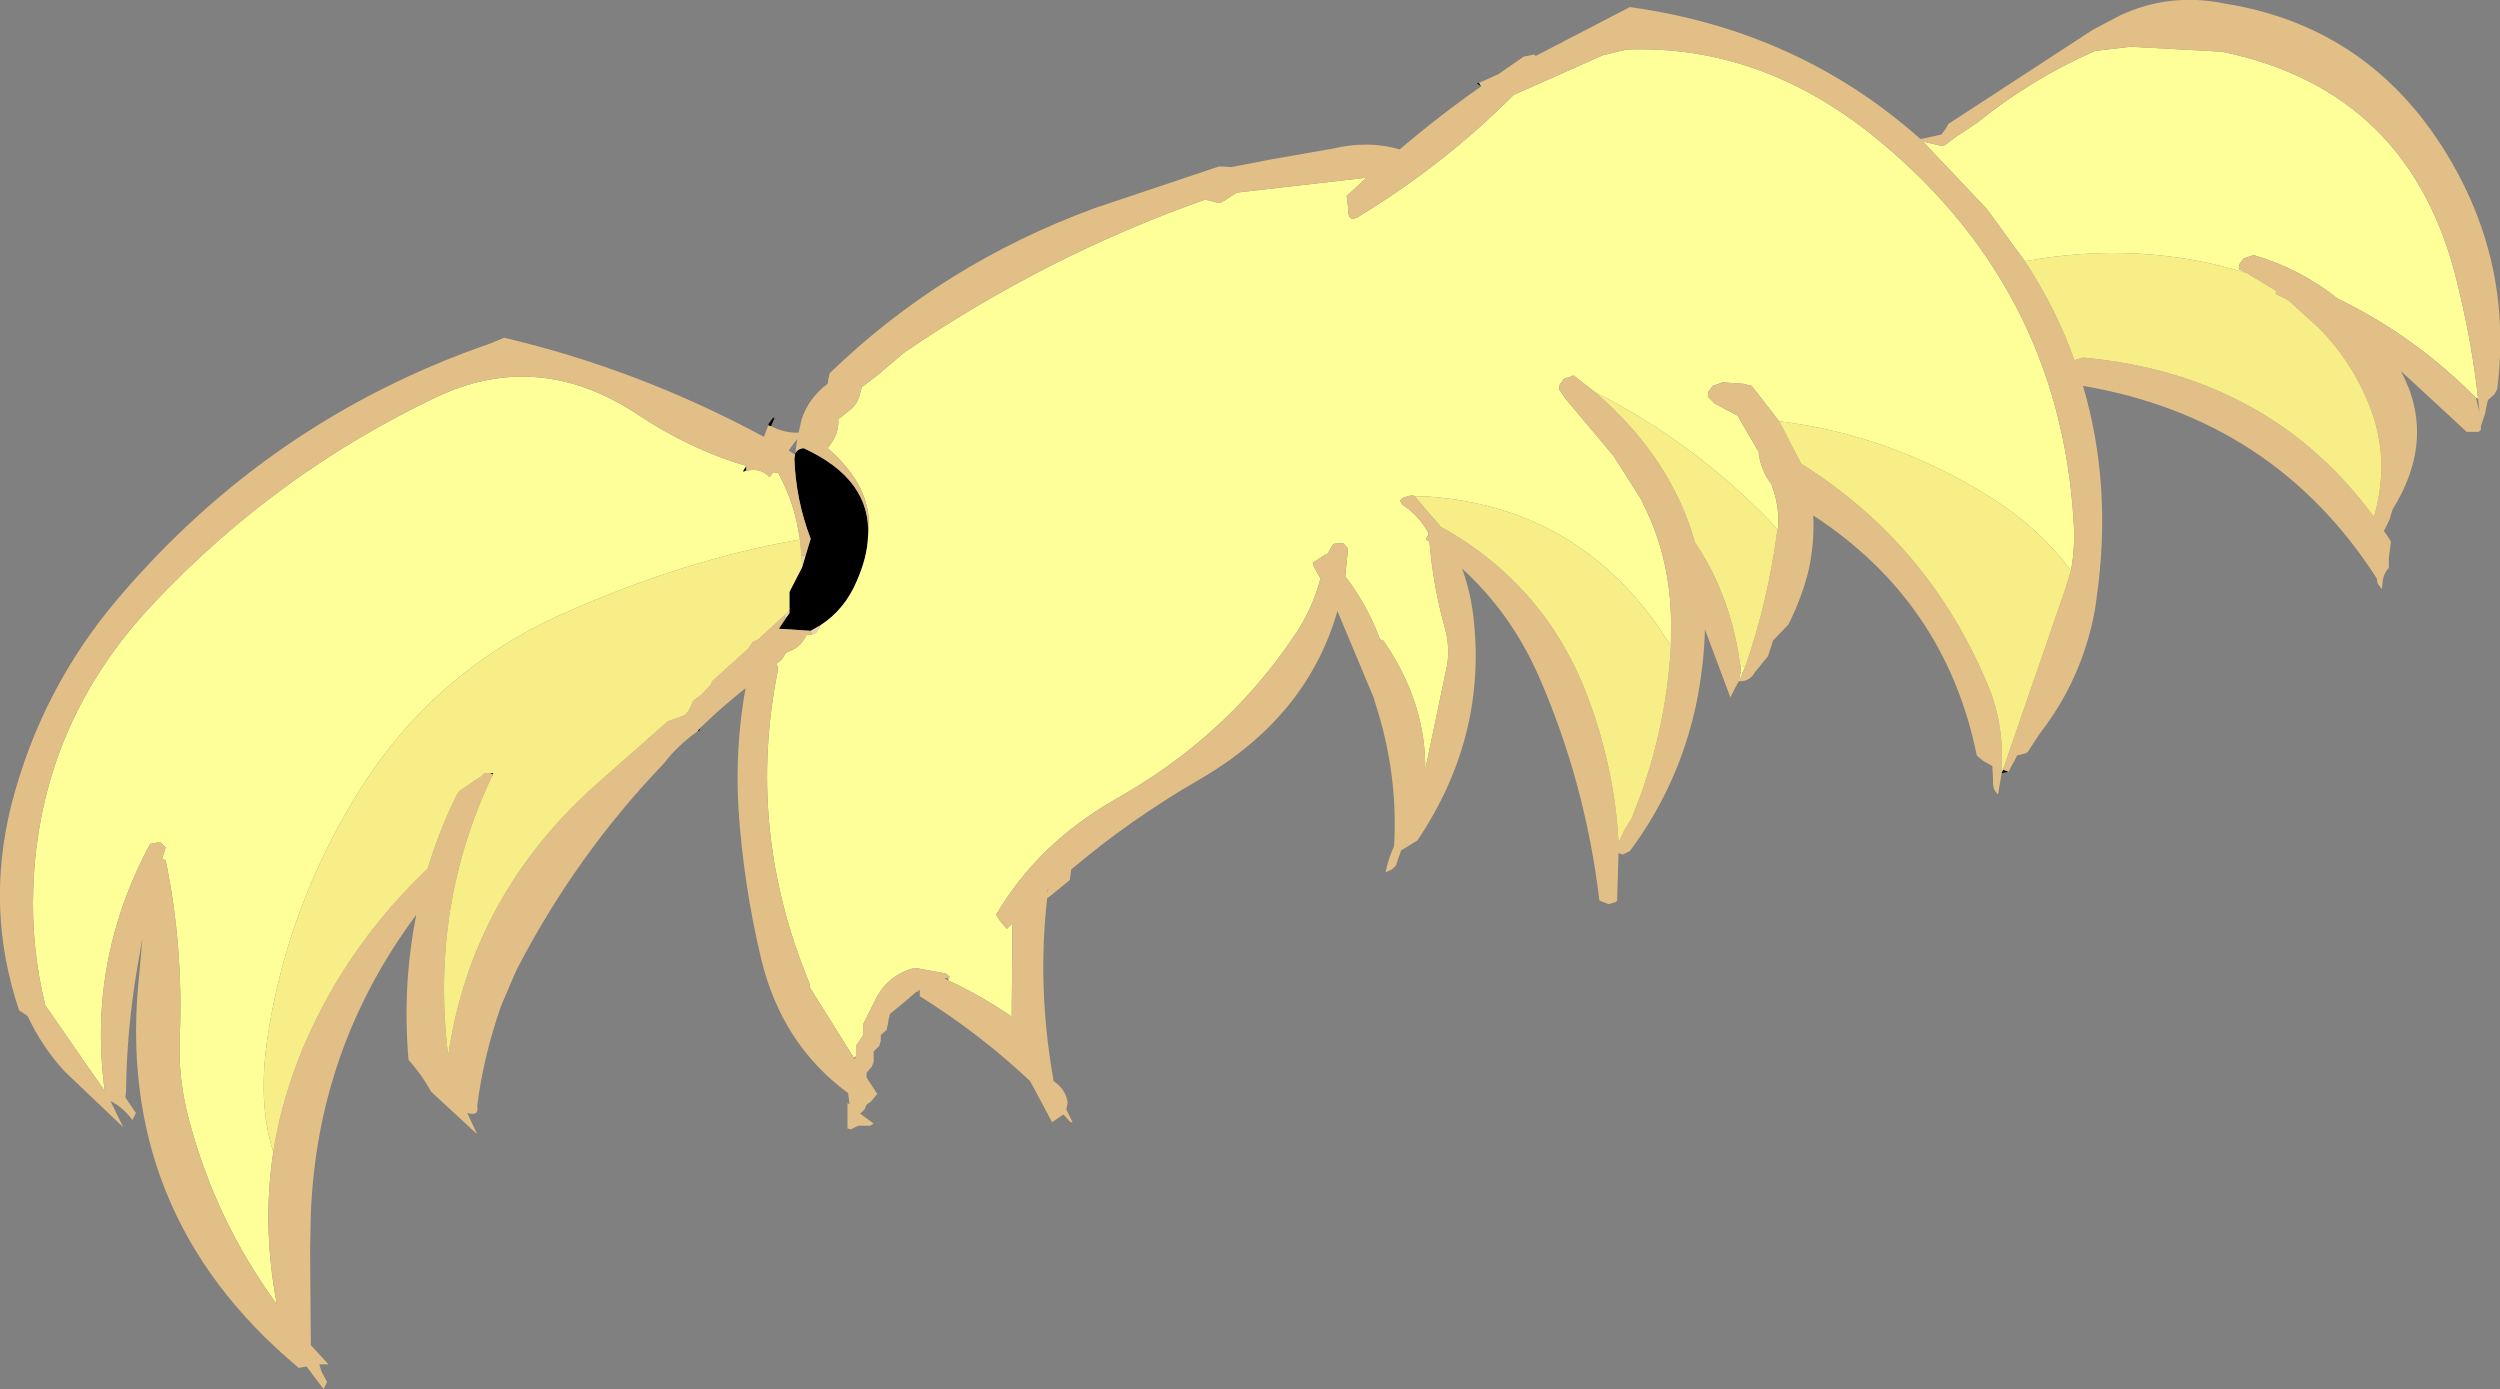 <?xml version="1.0" encoding="UTF-8" standalone="no"?>
<svg xmlns:xlink="http://www.w3.org/1999/xlink" height="98.1px" width="176.55px" xmlns="http://www.w3.org/2000/svg">
  <rect width="100%" height="100%" fill="#808080" stroke="none"/>
  <g transform="matrix(1.0, 0.0, 0.0, 1.0, 88.25, 49.05)">
    <path d="M53.2 5.3 L53.6 5.45 53.1 5.55 53.2 5.3 M16.2 -43.2 L16.35 -42.95 16.05 -43.15 16.2 -43.2 M-33.8 -18.95 L-34.0 -19.0 -33.95 -19.15 -33.65 -19.55 -33.55 -19.55 -33.8 -18.95 M-39.0 2.6 L-38.85 2.4 -38.85 2.55 -39.0 2.6 M-31.0 -4.5 L-33.25 -4.65 -32.75 -5.4 -32.5 -5.75 -32.5 -5.95 -32.5 -6.5 -32.5 -7.25 -31.6 -9.0 -31.35 -9.85 -31.0 -11.0 Q-32.05 -13.75 -32.15 -16.65 L-32.1 -17.0 Q-31.95 -17.35 -31.5 -17.4 -26.7 -15.2 -26.95 -11.15 -27.0 -9.7 -27.75 -8.0 -28.6 -6.0 -30.3 -4.9 L-31.0 -4.5 M-53.45 5.65 L-53.65 5.55 -53.4 5.55 -53.45 5.65 M-35.55 -16.15 L-35.55 -15.8 -35.65 -15.8 -35.65 -15.75 -35.8 -15.75 -35.55 -16.15" fill="#000000" fill-rule="evenodd" stroke="none"/>
    <path d="M-26.95 -11.15 Q-26.45 -14.5 -29.8 -17.4 L-29.45 -17.9 Q-29.0 -18.6 -29.05 -19.45 L-28.65 -19.75 -28.05 -20.25 -27.8 -20.55 -27.6 -20.95 -27.5 -21.3 -27.4 -21.7 -26.35 -22.5 -24.4 -24.15 Q-14.35 -31.0 -3.15 -34.95 L-2.9 -34.9 -2.15 -34.7 Q-1.8 -34.85 -1.45 -35.1 L-0.9 -35.45 8.25 -36.5 6.85 -35.2 6.95 -34.45 Q6.9 -33.3 7.6 -33.7 13.65 -37.35 18.65 -42.35 L24.95 -45.15 26.6 -45.55 Q35.75 -45.9 43.6 -39.8 57.25 -29.05 58.2 -12.05 58.3 -10.35 58.0 -8.75 55.7 -11.85 52.05 -14.1 45.15 -18.35 37.4 -19.3 L35.45 -21.8 34.85 -21.95 33.35 -22.05 33.3 -22.0 32.7 -21.8 32.4 -21.4 32.35 -21.05 32.85 -20.55 34.45 -19.7 36.0 -17.05 35.95 -17.05 Q36.1 -15.85 36.85 -14.85 L37.0 -14.4 Q37.45 -13.0 37.3 -11.65 31.7 -17.65 24.4 -21.35 L22.85 -22.55 22.8 -22.5 22.2 -22.3 21.9 -21.9 21.85 -21.55 22.3 -20.9 25.7 -16.85 27.7 -13.7 27.75 -13.55 Q29.9 -9.35 29.75 -4.3 L29.75 -3.45 28.75 -4.95 Q23.05 -12.9 13.5 -13.9 L12.5 -14.0 11.65 -14.0 11.6 -14.05 11.35 -14.05 11.15 -14.0 10.85 -13.9 10.6 -13.7 10.8 -13.4 Q11.95 -12.65 12.6 -11.45 L12.65 -11.25 12.55 -11.2 12.45 -10.95 12.7 -10.8 Q12.95 -7.7 13.8 -4.65 14.15 -3.35 13.95 -2.1 L12.4 5.3 Q12.45 0.55 9.45 -3.8 L9.2 -3.9 Q8.35 -6.25 6.75 -8.35 L6.95 -10.3 6.6 -10.7 5.95 -10.65 5.85 -10.55 5.45 -9.85 5.35 -9.95 5.3 -9.85 4.45 -9.3 4.55 -9.0 5.0 -8.2 Q4.45 -6.05 3.15 -4.15 -1.6 2.95 -9.4 7.35 -14.95 10.5 -17.9 15.55 L-17.65 15.95 -17.15 16.55 -16.75 16.15 -16.8 22.15 -16.8 22.75 Q-18.9 21.3 -21.25 20.2 L-21.3 20.0 -21.15 19.95 -21.45 19.7 -23.65 19.3 Q-25.4 19.75 -26.3 21.3 L-27.3 23.3 -27.3 23.7 -27.3 24.05 -27.55 24.45 -27.8 24.8 -27.8 25.2 -27.8 25.55 -27.95 25.65 -31.05 20.7 -31.1 20.35 Q-35.6 9.5 -33.3 -1.8 L-33.4 -2.2 -33.05 -2.45 -32.75 -2.95 -32.3 -3.15 Q-31.65 -3.45 -31.3 -4.2 L-30.9 -4.25 -30.65 -4.35 -30.55 -4.45 -30.3 -4.9 Q-28.6 -6.0 -27.75 -8.0 -27.0 -9.7 -26.95 -11.15 M34.55 -0.95 L34.7 -1.7 34.65 -2.05 35.0 -1.95 34.85 -1.65 34.6 -0.95 34.55 -0.95 M-68.95 32.3 Q-69.75 37.55 -68.7 43.05 -73.0 37.2 -74.9 30.05 -75.7 27.1 -75.55 24.1 -75.3 17.75 -76.55 11.7 L-76.8 11.6 -76.55 10.8 -76.9 10.45 -77.15 10.45 -77.65 10.55 Q-82.1 18.85 -80.85 28.0 L-82.0 26.35 -85.05 21.95 Q-86.05 17.9 -85.9 13.7 -85.5 2.05 -77.3 -6.55 -68.75 -15.6 -57.55 -20.95 -50.3 -24.45 -43.25 -19.8 -39.5 -17.3 -35.55 -16.15 L-35.8 -15.75 -35.65 -15.75 -35.65 -15.8 -35.55 -15.8 Q-34.55 -16.05 -33.9 -15.35 L-33.65 -15.7 -33.3 -15.65 Q-32.35 -13.95 -31.95 -12.0 L-31.75 -10.95 Q-39.85 -9.55 -48.4 -5.75 -57.75 -1.6 -63.1 7.15 -67.9 15.0 -69.3 23.85 -70.1 28.75 -68.95 32.3 M53.1 5.55 L53.1 5.3 53.2 5.3 53.1 5.55 M54.75 -30.6 L52.05 -34.3 47.55 -39.05 48.85 -38.75 49.1 -38.8 49.75 -39.3 51.4 -40.4 Q55.25 -43.5 59.7 -45.45 L62.2 -45.75 68.65 -45.4 Q82.05 -42.65 85.3 -29.0 86.35 -24.7 86.75 -20.9 L86.6 -20.95 86.3 -21.25 Q82.05 -25.45 76.85 -27.95 74.15 -30.1 70.85 -31.05 L70.8 -31.0 70.2 -30.8 69.9 -30.4 69.85 -30.05 70.45 -29.75 Q62.9 -32.1 54.75 -30.6" fill="#ffff99" fill-rule="evenodd" stroke="none"/>
    <path d="M-30.9 -4.25 L-31.0 -4.5 -30.3 -4.9 -30.55 -4.45 -30.65 -4.35 -30.9 -4.25 M-32.75 -5.4 L-32.9 -5.55 -32.5 -5.95 -32.5 -5.75 -32.75 -5.4 M-31.65 -9.8 L-31.35 -9.85 -31.6 -9.0 -31.65 -9.8" fill="#ebd5a9" fill-rule="evenodd" stroke="none"/>
    <path d="M58.0 -8.75 Q58.3 -10.35 58.2 -12.05 57.25 -29.05 43.6 -39.8 35.75 -45.9 26.6 -45.55 L24.95 -45.15 18.65 -42.35 Q13.65 -37.35 7.6 -33.7 6.9 -33.3 6.95 -34.45 L6.85 -35.2 8.25 -36.5 -0.9 -35.45 -1.45 -35.1 Q-1.8 -34.85 -2.15 -34.7 L-2.9 -34.9 -3.15 -34.95 Q-14.35 -31.0 -24.4 -24.15 L-26.35 -22.5 -27.4 -21.7 -27.5 -21.3 -27.6 -20.95 -27.8 -20.55 -28.05 -20.25 -28.65 -19.75 -29.05 -19.45 Q-29.0 -18.6 -29.45 -17.9 L-29.8 -17.4 Q-26.45 -14.5 -26.95 -11.15 -26.7 -15.2 -31.5 -17.4 -31.95 -17.35 -32.1 -17.0 L-32.15 -16.65 Q-32.05 -13.75 -31.0 -11.0 L-31.35 -9.85 -31.65 -9.8 -31.75 -10.95 -31.95 -12.0 Q-32.35 -13.95 -33.3 -15.65 L-33.65 -15.7 -33.9 -15.35 Q-34.55 -16.05 -35.55 -15.8 L-35.55 -16.15 Q-39.5 -17.3 -43.25 -19.8 -50.3 -24.45 -57.55 -20.95 -68.75 -15.6 -77.3 -6.55 -85.5 2.05 -85.9 13.7 -86.05 17.9 -85.05 21.95 L-82.0 26.35 -80.85 28.0 Q-82.1 18.85 -77.65 10.55 L-77.15 10.45 -76.9 10.45 -76.55 10.8 -76.8 11.6 -76.55 11.7 Q-75.3 17.75 -75.55 24.1 -75.7 27.1 -74.9 30.05 -73.0 37.2 -68.7 43.05 -69.75 37.55 -68.95 32.3 -67.95 25.95 -64.25 19.9 -61.65 15.7 -58.05 12.3 -57.25 9.65 -56.0 7.1 L-55.8 6.8 -54.3 5.8 -54.05 5.55 -53.65 5.55 -53.45 5.65 Q-57.9 14.95 -56.6 25.5 -54.95 14.2 -46.15 6.35 L-41.1 1.9 -39.9 1.45 -39.65 1.2 -39.45 0.8 -39.3 0.45 -38.7 0.0 -38.05 -0.7 -37.95 -0.95 -35.4 -3.25 -35.1 -3.7 -34.7 -3.9 -32.9 -5.55 -32.75 -5.4 -33.25 -4.65 -31.0 -4.5 -30.9 -4.25 -31.3 -4.2 Q-31.65 -3.45 -32.3 -3.15 L-32.75 -2.95 -33.05 -2.45 -33.4 -2.2 -33.3 -1.8 Q-35.6 9.5 -31.1 20.35 L-31.05 20.7 -27.95 25.65 -27.9 25.75 -27.8 25.55 -27.8 25.2 -27.8 24.8 -27.55 24.45 -27.3 24.05 -27.3 23.7 -27.3 23.3 -26.3 21.3 Q-25.4 19.75 -23.65 19.3 L-21.45 19.7 -21.15 19.95 -21.3 20.0 -21.55 20.05 -21.25 20.2 Q-18.9 21.3 -16.8 22.75 L-16.8 22.15 -16.75 16.15 -17.15 16.55 -17.65 15.95 -17.9 15.55 Q-14.95 10.5 -9.4 7.35 -1.6 2.95 3.15 -4.15 4.45 -6.05 5.0 -8.2 L4.55 -9.0 4.45 -9.3 5.3 -9.85 5.35 -9.95 5.45 -9.85 5.85 -10.55 5.95 -10.65 6.6 -10.7 6.95 -10.3 6.75 -8.35 Q8.35 -6.25 9.2 -3.9 L9.45 -3.8 Q12.45 0.55 12.4 5.3 L13.95 -2.1 Q14.15 -3.35 13.8 -4.65 12.95 -7.7 12.7 -10.8 L12.45 -10.95 12.55 -11.2 12.65 -11.25 12.6 -11.45 Q11.95 -12.65 10.8 -13.4 L10.6 -13.7 10.85 -13.9 11.15 -14.0 11.35 -14.05 11.6 -14.05 11.65 -14.0 13.5 -11.85 Q21.05 -7.65 24.0 0.5 25.8 5.45 26.05 10.45 L26.45 9.6 26.95 8.8 Q29.4 2.9 29.75 -3.45 L29.75 -4.3 Q29.9 -9.35 27.75 -13.55 L27.7 -13.7 25.7 -16.85 22.3 -20.9 21.85 -21.55 21.9 -21.9 22.2 -22.3 22.8 -22.5 22.85 -22.55 24.4 -21.35 Q29.75 -16.75 31.45 -10.75 34.0 -6.95 34.65 -2.05 L34.7 -1.7 34.55 -0.95 34.3 -0.5 33.95 0.2 32.15 -4.6 Q32.1 -2.35 31.65 0.1 L31.5 0.85 Q30.25 6.5 26.85 11.05 L26.35 11.3 26.05 11.2 25.95 14.55 25.85 14.65 25.35 14.8 24.7 14.55 Q23.7 6.15 20.35 -1.45 18.4 -5.8 15.0 -8.9 15.65 -7.15 15.85 -5.05 16.65 3.15 11.85 10.3 L11.2 10.7 10.7 11.0 10.45 11.7 10.35 12.05 10.05 12.35 9.6 12.55 Q9.75 11.8 10.05 11.05 L10.2 10.7 Q10.5 5.65 8.9 0.7 L8.75 0.2 6.2 -5.9 Q4.05 1.6 -3.55 6.0 -8.4 8.8 -12.6 12.35 L-12.7 13.1 -14.3 14.4 Q-15.0 20.6 -13.9 26.95 L-13.85 27.3 Q-13.0 27.85 -12.85 28.8 L-12.95 29.3 -12.5 30.2 -12.65 30.2 -13.15 29.65 -13.95 30.2 -15.5 27.3 Q-19.05 23.95 -23.3 21.3 L-23.3 20.85 -23.5 21.0 -23.55 21.0 -24.3 21.65 -25.4 22.55 -25.5 22.95 -25.55 23.3 -25.65 23.7 -26.05 24.05 -26.05 24.45 -26.15 24.8 -26.55 25.2 -26.55 25.55 -26.55 25.95 -26.7 26.3 -27.05 26.7 -27.05 27.05 -26.3 28.2 -26.75 28.75 -27.05 28.95 -27.2 29.3 -27.5 29.6 -26.55 30.3 -26.8 30.45 -27.65 30.45 -28.15 30.7 -28.4 30.65 -28.4 30.05 -28.4 28.85 Q-28.35 28.85 -28.25 28.95 L-28.35 28.2 -28.35 28.15 Q-33.05 24.7 -34.5 18.65 -35.75 13.4 -36.1 8.05 -36.35 3.7 -35.6 -0.45 -37.3 0.9 -38.85 2.4 L-39.0 2.6 Q-40.45 3.65 -41.35 4.85 -47.6 11.35 -51.8 19.5 L-52.85 21.95 Q-54.1 25.5 -54.55 29.05 -54.4 29.8 -55.25 29.55 L-54.55 31.05 -57.8 28.05 Q-58.45 26.85 -59.4 25.8 -59.85 20.55 -58.85 15.55 -65.85 24.95 -66.3 36.7 L-66.35 39.2 -66.3 45.95 -66.25 46.0 -65.05 47.3 -65.7 47.3 -65.55 47.8 -65.15 48.55 -65.4 49.05 -66.6 47.45 -67.15 47.55 Q-80.3 36.6 -78.4 19.6 L-78.2 17.25 -78.6 19.55 Q-79.3 23.75 -79.35 28.05 L-79.4 28.45 -78.65 29.55 -78.9 30.05 Q-79.55 29.15 -80.45 28.7 L-79.55 30.55 -83.7 26.6 Q-85.3 24.85 -86.3 22.7 L-86.9 22.3 Q-89.3 15.2 -87.45 7.8 -85.35 -0.4 -79.9 -6.8 -69.15 -19.45 -53.6 -24.8 L-52.65 -25.2 Q-43.1 -22.95 -34.3 -18.2 L-34.0 -19.0 -33.8 -18.95 Q-32.8 -18.45 -31.85 -18.5 L-31.65 -19.4 Q-31.15 -20.95 -29.8 -21.95 L-29.75 -22.3 -29.65 -22.7 Q-21.7 -30.4 -10.95 -34.35 L-2.15 -37.3 -1.3 -37.25 1.55 -37.8 5.85 -38.55 Q8.35 -39.15 10.6 -38.5 13.35 -40.85 16.35 -42.95 L16.2 -43.2 17.55 -43.8 19.35 -45.05 19.85 -45.15 20.1 -45.2 20.2 -45.1 26.85 -48.55 Q38.75 -46.9 47.35 -39.25 L47.5 -39.25 48.85 -39.55 49.15 -39.95 49.35 -40.3 59.55 -46.95 61.45 -47.95 Q64.95 -49.6 68.85 -48.8 78.6 -47.25 84.05 -38.95 89.3 -30.9 88.1 -21.55 L87.9 -21.2 87.45 -20.8 87.35 -20.4 87.25 -19.85 87.2 -19.7 86.95 -18.95 86.95 -18.7 86.8 -18.55 85.95 -18.55 81.3 -22.85 Q83.85 -18.1 80.7 -13.05 L80.5 -12.35 80.1 -11.55 80.35 -11.2 80.6 -10.8 80.45 -9.65 80.45 -8.95 Q80.0 -8.45 80.0 -7.8 L79.95 -7.45 79.65 -7.85 79.6 -8.2 Q72.35 -19.5 58.85 -21.8 60.95 -14.7 59.8 -6.75 L59.7 -6.0 Q58.8 -1.1 55.8 2.75 L54.95 4.05 54.8 4.15 54.2 4.3 54.0 4.7 53.8 5.05 53.6 5.45 53.2 5.3 57.55 -7.3 58.0 -8.75 M37.3 -11.65 Q37.45 -13.0 37.0 -14.4 L36.85 -14.85 Q36.1 -15.85 35.95 -17.05 L36.0 -17.05 34.45 -19.7 32.85 -20.55 32.35 -21.05 32.4 -21.4 32.7 -21.8 33.3 -22.0 33.35 -22.05 34.85 -21.95 35.45 -21.8 37.4 -19.3 38.95 -16.3 Q48.05 -10.6 52.2 -0.5 52.95 1.35 53.1 3.45 L53.1 5.3 53.1 5.55 53.1 5.6 52.85 7.05 Q52.45 6.7 52.5 6.05 L52.45 5.05 51.75 4.65 51.35 4.3 Q49.15 -6.55 39.8 -12.65 39.9 -10.8 39.5 -8.9 39.05 -6.95 38.05 -4.95 L36.95 -3.8 36.85 -3.45 36.6 -2.7 35.7 -1.6 Q35.3 -0.9 34.6 -0.95 L34.85 -1.65 35.0 -1.95 Q36.6 -6.6 37.25 -11.5 L37.3 -11.65 M86.75 -20.9 Q86.35 -24.7 85.3 -29.0 82.05 -42.65 68.65 -45.4 L62.2 -45.75 59.7 -45.45 Q55.25 -43.5 51.4 -40.4 L49.75 -39.3 49.1 -38.8 48.85 -38.75 47.55 -39.05 52.05 -34.3 54.75 -30.6 Q56.95 -27.25 58.25 -23.6 L58.35 -23.65 58.85 -23.8 Q72.0 -22.6 79.4 -12.55 80.65 -16.85 78.9 -20.85 77.7 -23.65 75.55 -25.85 L73.35 -27.85 72.45 -28.3 72.5 -28.5 70.45 -29.75 69.85 -30.05 69.9 -30.4 70.2 -30.8 70.8 -31.0 70.85 -31.05 Q74.15 -30.1 76.85 -27.95 82.05 -25.45 86.3 -21.25 L86.6 -20.95 86.85 -19.95 86.75 -20.9 M-32.1 -16.95 L-31.95 -18.05 -32.55 -17.25 -32.5 -17.2 -32.1 -16.95 M-14.3 14.05 L-14.2 13.7 -14.25 13.75 -14.3 14.05" fill="#e2bf87" fill-rule="evenodd" stroke="none"/>
    <path d="M58.0 -8.75 L57.55 -7.3 53.2 5.3 53.1 5.3 53.1 3.45 Q52.95 1.35 52.2 -0.5 48.05 -10.6 38.95 -16.3 L37.4 -19.3 Q45.15 -18.35 52.05 -14.1 55.7 -11.85 58.0 -8.75 M34.65 -2.05 Q34.0 -6.95 31.45 -10.75 29.75 -16.75 24.4 -21.35 31.7 -17.65 37.3 -11.65 L37.25 -11.5 Q36.6 -6.6 35.0 -1.95 L34.65 -2.05 M29.75 -3.45 Q29.4 2.9 26.95 8.8 L26.45 9.6 26.05 10.45 Q25.8 5.45 24.0 0.5 21.05 -7.65 13.5 -11.85 L11.65 -14.0 12.5 -14.0 13.5 -13.9 Q23.05 -12.9 28.75 -4.95 L29.75 -3.45 M-32.9 -5.55 L-34.7 -3.9 -35.1 -3.7 -35.4 -3.25 -37.95 -0.95 -38.05 -0.7 -38.7 0.0 -39.3 0.45 -39.45 0.8 -39.65 1.2 -39.9 1.45 -41.1 1.9 -46.15 6.35 Q-54.95 14.2 -56.6 25.5 -57.9 14.95 -53.45 5.65 L-53.4 5.55 -53.65 5.55 -54.05 5.55 -54.3 5.8 -55.8 6.8 -56.0 7.1 Q-57.25 9.65 -58.05 12.3 -61.65 15.7 -64.25 19.9 -67.95 25.95 -68.95 32.3 -70.1 28.75 -69.3 23.85 -67.9 15.0 -63.1 7.15 -57.75 -1.6 -48.4 -5.75 -39.85 -9.55 -31.75 -10.95 L-31.65 -9.8 -31.6 -9.0 -32.5 -7.25 -32.5 -6.5 -32.5 -5.95 -32.9 -5.55 M54.75 -30.6 Q62.9 -32.1 70.45 -29.75 L72.5 -28.5 72.45 -28.3 73.35 -27.85 75.55 -25.85 Q77.7 -23.65 78.9 -20.85 80.65 -16.85 79.4 -12.55 72.0 -22.6 58.85 -23.8 L58.35 -23.65 58.25 -23.6 Q56.95 -27.25 54.75 -30.6" fill="#f7ee88" fill-rule="evenodd" stroke="none"/>
  </g>
</svg>
